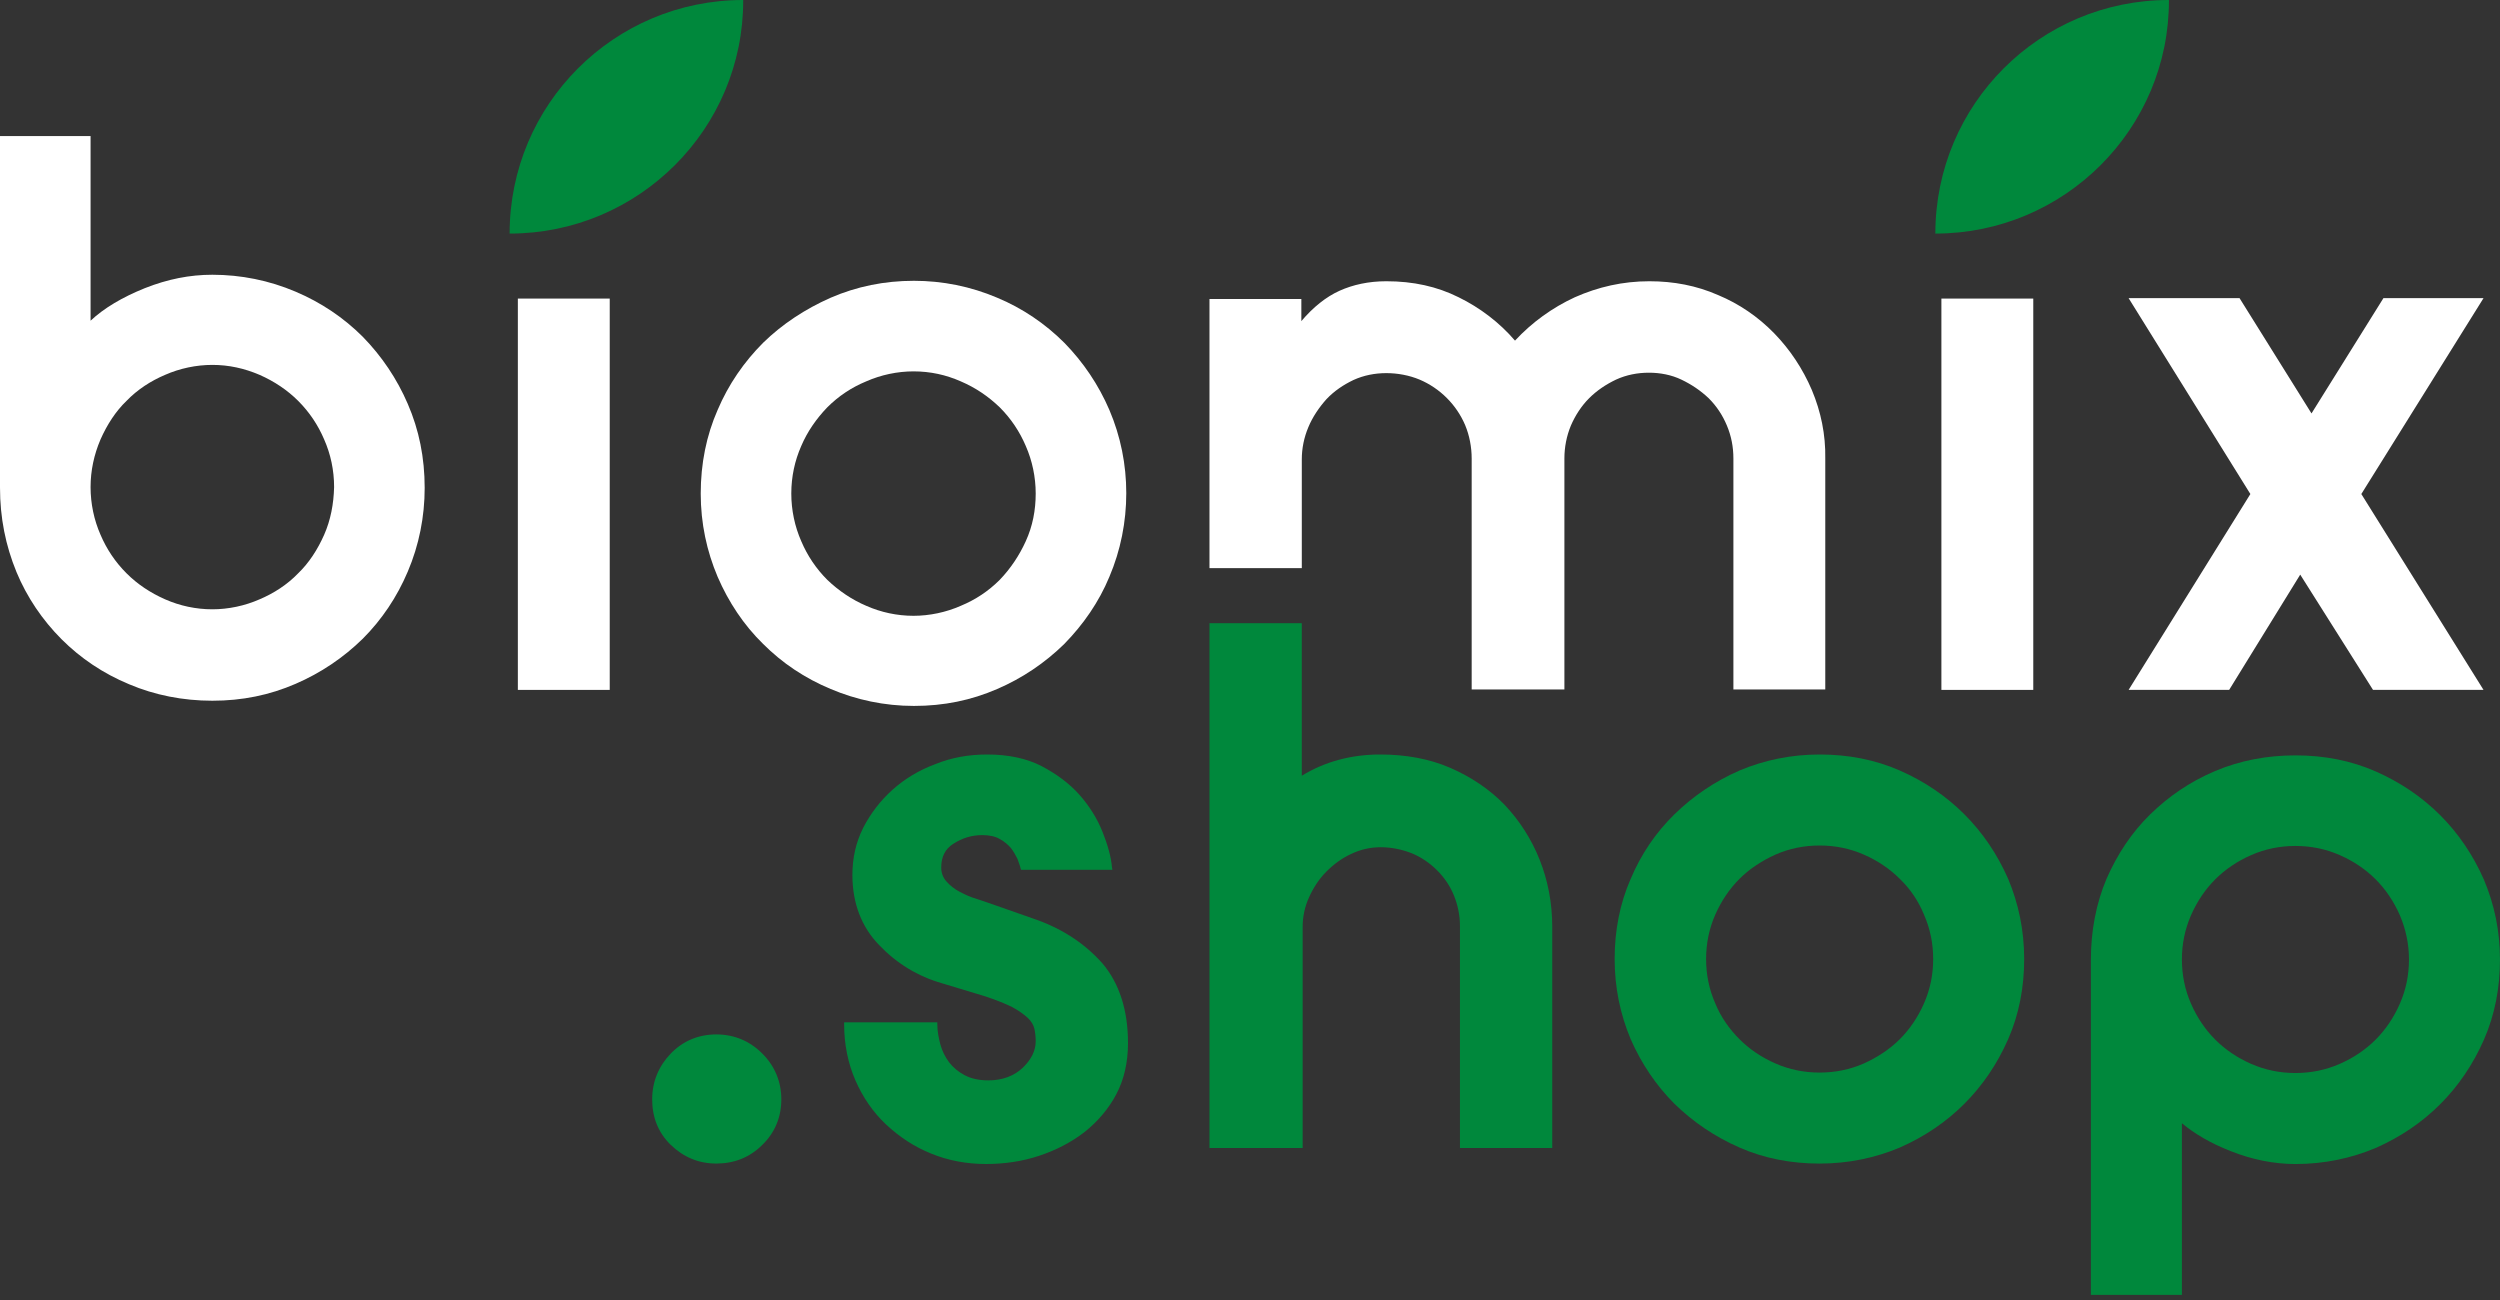 <svg width="100" height="52" viewBox="0 0 100 52" fill="none" xmlns="http://www.w3.org/2000/svg">
<rect x="0" y="0" width="100" height="52" fill="#333333" stroke="none"/>
<path d="M28.653 41.377C27.942 41.377 27.318 41.637 26.833 42.14C26.347 42.642 26.087 43.266 26.087 43.977C26.087 44.688 26.33 45.312 26.833 45.797C27.335 46.282 27.942 46.542 28.653 46.542C29.363 46.542 29.988 46.3 30.49 45.797C30.993 45.312 31.253 44.688 31.253 43.977C31.253 43.266 30.993 42.642 30.49 42.14C29.988 41.637 29.363 41.377 28.653 41.377Z" fill="#00883C"/>
<path d="M41.445 36.784L39.816 36.212C39.59 36.125 39.348 36.056 39.105 35.969C38.862 35.9 38.62 35.796 38.394 35.675C38.186 35.571 37.996 35.415 37.857 35.258C37.718 35.102 37.649 34.912 37.649 34.704C37.649 34.27 37.805 33.959 38.134 33.751C38.481 33.525 38.862 33.404 39.296 33.404C39.573 33.404 39.816 33.456 39.989 33.56C40.18 33.664 40.318 33.785 40.44 33.924C40.544 34.062 40.63 34.218 40.7 34.357C40.752 34.513 40.804 34.635 40.821 34.721L40.838 34.791H44.496L44.478 34.687C44.444 34.27 44.305 33.785 44.097 33.265C43.889 32.745 43.577 32.242 43.178 31.792C42.78 31.341 42.26 30.96 41.67 30.648C41.064 30.336 40.336 30.18 39.486 30.18C38.758 30.18 38.065 30.301 37.424 30.561C36.765 30.804 36.193 31.15 35.708 31.584C35.222 32.017 34.824 32.537 34.529 33.109C34.234 33.699 34.096 34.322 34.096 34.998C34.096 36.125 34.459 37.079 35.17 37.807C35.864 38.535 36.713 39.055 37.684 39.332L39.348 39.835C39.833 39.991 40.214 40.147 40.492 40.285C40.752 40.424 40.96 40.58 41.116 40.719C41.254 40.857 41.341 40.996 41.376 41.152C41.41 41.308 41.428 41.481 41.428 41.655C41.428 42.019 41.254 42.383 40.908 42.712C40.561 43.041 40.093 43.215 39.538 43.215C39.157 43.215 38.845 43.145 38.585 43.007C38.325 42.868 38.117 42.695 37.961 42.487C37.805 42.279 37.684 42.036 37.614 41.776C37.545 41.516 37.493 41.239 37.493 40.979V40.892H33.766V40.979C33.766 41.776 33.922 42.539 34.217 43.215C34.511 43.891 34.928 44.498 35.447 44.983C35.968 45.468 36.557 45.867 37.25 46.144C37.926 46.422 38.672 46.56 39.434 46.56C40.18 46.56 40.89 46.456 41.566 46.231C42.242 46.006 42.849 45.694 43.386 45.278C43.907 44.862 44.34 44.359 44.652 43.77C44.964 43.18 45.12 42.487 45.12 41.724C45.12 40.407 44.773 39.332 44.097 38.535C43.404 37.755 42.52 37.165 41.445 36.784Z" fill="#00883C"/>
<path d="M60.183 32.191C59.577 31.567 58.849 31.081 58.017 30.717C57.185 30.353 56.231 30.18 55.209 30.18C54.065 30.18 53.007 30.457 52.071 31.029V24.928H48.379V45.919H52.106V37.062C52.106 36.663 52.192 36.264 52.366 35.883C52.539 35.502 52.764 35.155 53.059 34.86C53.354 34.565 53.683 34.323 54.065 34.149C54.428 33.976 54.827 33.889 55.226 33.889C55.659 33.889 56.075 33.976 56.474 34.132C56.855 34.288 57.202 34.531 57.479 34.808C57.774 35.103 57.999 35.432 58.155 35.813C58.311 36.195 58.398 36.611 58.398 37.027V45.919H62.09V37.062C62.09 36.126 61.917 35.224 61.587 34.392C61.258 33.56 60.773 32.815 60.183 32.191Z" fill="#00883C"/>
<path d="M78.575 32.572C77.847 31.844 76.98 31.254 75.992 30.821C75.004 30.388 73.93 30.18 72.785 30.18C71.641 30.18 70.567 30.405 69.579 30.821C68.591 31.254 67.724 31.844 66.978 32.572C66.233 33.3 65.644 34.166 65.228 35.154C64.794 36.143 64.586 37.217 64.586 38.361C64.586 39.505 64.812 40.58 65.228 41.568C65.661 42.556 66.251 43.423 66.978 44.151C67.724 44.879 68.591 45.468 69.579 45.902C70.567 46.335 71.641 46.543 72.785 46.543C73.93 46.543 75.004 46.318 75.992 45.902C76.98 45.468 77.847 44.879 78.575 44.151C79.303 43.423 79.892 42.556 80.326 41.568C80.759 40.58 80.967 39.505 80.967 38.361C80.967 37.217 80.742 36.143 80.326 35.154C79.892 34.166 79.303 33.3 78.575 32.572ZM77.327 38.361C77.327 38.985 77.206 39.575 76.963 40.129C76.72 40.684 76.391 41.169 75.992 41.568C75.594 41.967 75.091 42.296 74.553 42.539C73.999 42.782 73.409 42.903 72.785 42.903C72.161 42.903 71.572 42.782 71.017 42.539C70.463 42.296 69.977 41.967 69.579 41.568C69.18 41.169 68.833 40.684 68.608 40.129C68.365 39.575 68.244 38.985 68.244 38.361C68.244 37.737 68.365 37.148 68.608 36.593C68.851 36.039 69.18 35.553 69.579 35.154C69.977 34.756 70.48 34.426 71.017 34.184C71.572 33.941 72.161 33.82 72.785 33.82C73.409 33.82 73.999 33.941 74.553 34.184C75.108 34.426 75.594 34.756 75.992 35.154C76.408 35.553 76.738 36.039 76.963 36.593C77.206 37.148 77.327 37.737 77.327 38.361Z" fill="#00883C"/>
<path d="M99.358 35.19C98.925 34.202 98.335 33.335 97.608 32.607C96.879 31.879 96.013 31.29 95.025 30.856C94.037 30.423 92.962 30.215 91.818 30.215C90.674 30.215 89.599 30.423 88.611 30.839C87.623 31.255 86.756 31.844 86.011 32.572C85.266 33.3 84.694 34.167 84.26 35.155C83.844 36.143 83.636 37.235 83.636 38.379V51.796H87.276V44.931C87.779 45.347 88.42 45.729 89.218 46.041C90.085 46.388 90.969 46.561 91.818 46.561C92.962 46.561 94.037 46.335 95.025 45.919C96.013 45.486 96.879 44.897 97.608 44.169C98.335 43.441 98.925 42.574 99.358 41.586C99.791 40.598 99.999 39.523 99.999 38.379C99.999 37.235 99.774 36.178 99.358 35.19ZM96.359 38.379C96.359 39.003 96.238 39.593 95.995 40.147C95.753 40.702 95.423 41.187 95.025 41.586C94.626 41.985 94.141 42.314 93.586 42.557C93.031 42.799 92.442 42.921 91.818 42.921C91.194 42.921 90.605 42.799 90.05 42.557C89.495 42.314 89.01 41.985 88.611 41.586C88.212 41.187 87.883 40.702 87.64 40.147C87.398 39.593 87.276 39.003 87.276 38.379C87.276 37.755 87.398 37.166 87.64 36.611C87.883 36.056 88.212 35.571 88.611 35.172C89.01 34.774 89.495 34.444 90.05 34.202C90.605 33.959 91.194 33.838 91.818 33.838C92.442 33.838 93.031 33.959 93.586 34.202C94.141 34.444 94.626 34.774 95.025 35.172C95.423 35.571 95.753 36.056 95.995 36.611C96.238 37.183 96.359 37.773 96.359 38.379Z" fill="#00883C"/>
<path d="M16.311 16.156C15.878 15.15 15.271 14.249 14.509 13.469C13.746 12.706 12.845 12.1 11.822 11.666C10.764 11.216 9.638 10.99 8.494 10.99C7.592 10.99 6.708 11.164 5.79 11.528C4.888 11.892 4.16 12.325 3.623 12.828V5.443H0V19.501C0 20.715 0.225 21.824 0.659 22.881C1.075 23.887 1.699 24.805 2.461 25.568C3.224 26.331 4.125 26.938 5.166 27.371C6.188 27.804 7.315 28.029 8.494 28.029C9.69 28.029 10.782 27.804 11.822 27.354C12.827 26.92 13.729 26.314 14.509 25.551C15.271 24.788 15.878 23.887 16.311 22.864C16.762 21.807 16.987 20.663 16.987 19.519C16.987 18.305 16.762 17.196 16.311 16.156ZM12.966 21.391C12.706 21.98 12.359 22.517 11.926 22.933C11.492 23.384 10.955 23.731 10.383 23.973C9.794 24.233 9.135 24.372 8.494 24.372C7.835 24.372 7.194 24.233 6.604 23.973C6.015 23.713 5.495 23.367 5.062 22.933C4.611 22.483 4.264 21.963 4.021 21.391C3.761 20.801 3.623 20.143 3.623 19.484C3.623 18.825 3.761 18.184 4.021 17.577C4.282 16.988 4.628 16.45 5.062 16.034C5.495 15.584 6.032 15.237 6.604 14.994C7.194 14.734 7.852 14.596 8.494 14.596C9.152 14.596 9.776 14.734 10.383 14.994C10.972 15.254 11.492 15.601 11.926 16.034C12.377 16.485 12.723 17.005 12.966 17.577C13.226 18.166 13.364 18.808 13.364 19.484C13.347 20.16 13.226 20.801 12.966 21.391Z" fill="white"/>
<path d="M24.389 11.943H20.714V27.596H24.389V11.943Z" fill="white"/>
<path d="M44.375 16.398C43.942 15.393 43.335 14.491 42.572 13.711C41.81 12.948 40.891 12.325 39.886 11.908C38.828 11.458 37.702 11.232 36.558 11.232C35.379 11.232 34.27 11.458 33.23 11.908C32.207 12.359 31.288 12.966 30.525 13.711C29.763 14.474 29.139 15.375 28.705 16.398C28.255 17.421 28.029 18.547 28.029 19.743C28.029 20.939 28.272 22.049 28.705 23.072C29.139 24.077 29.745 24.996 30.525 25.758C31.288 26.521 32.19 27.128 33.23 27.561C34.252 27.994 35.379 28.237 36.558 28.237C37.754 28.237 38.846 28.012 39.886 27.561C40.891 27.128 41.792 26.521 42.572 25.758C43.335 24.978 43.959 24.077 44.375 23.072C44.826 22.014 45.051 20.87 45.051 19.726C45.051 18.582 44.826 17.455 44.375 16.398ZM41.03 21.65C40.77 22.222 40.423 22.742 39.99 23.193C39.539 23.644 39.019 23.99 38.43 24.233C37.84 24.493 37.182 24.632 36.54 24.632C35.882 24.632 35.24 24.493 34.651 24.233C34.079 23.99 33.541 23.626 33.091 23.193C32.64 22.742 32.294 22.222 32.051 21.65C31.791 21.061 31.652 20.402 31.652 19.743C31.652 19.067 31.791 18.426 32.051 17.837C32.294 17.265 32.657 16.745 33.091 16.294C33.541 15.843 34.062 15.497 34.651 15.254C35.24 14.994 35.899 14.855 36.54 14.855C37.216 14.855 37.84 14.994 38.43 15.254C39.036 15.514 39.539 15.861 39.99 16.294C40.441 16.745 40.787 17.265 41.03 17.837C41.29 18.426 41.428 19.085 41.428 19.743C41.428 20.402 41.307 21.044 41.03 21.65Z" fill="white"/>
<path d="M72.474 15.601C72.11 14.752 71.607 13.989 70.966 13.33C70.324 12.671 69.562 12.151 68.73 11.805C67.863 11.423 66.944 11.25 65.973 11.25C64.916 11.25 63.928 11.475 62.992 11.891C62.091 12.307 61.276 12.897 60.6 13.625C59.976 12.897 59.196 12.307 58.346 11.891C57.48 11.458 56.526 11.25 55.452 11.25C54.741 11.25 54.117 11.389 53.58 11.631C53.042 11.874 52.522 12.29 52.054 12.845V11.961H48.379V22.725H52.072V18.374C52.072 17.941 52.158 17.508 52.332 17.092C52.505 16.675 52.765 16.294 53.06 15.965C53.372 15.636 53.736 15.393 54.134 15.202C54.55 15.011 55.001 14.925 55.452 14.925C55.902 14.925 56.37 15.011 56.786 15.185C57.601 15.531 58.26 16.19 58.606 17.005C58.78 17.421 58.867 17.889 58.867 18.34V27.579H62.576V18.34C62.576 17.889 62.663 17.438 62.836 17.022C63.009 16.623 63.252 16.242 63.564 15.93C63.876 15.618 64.24 15.376 64.639 15.185C65.055 14.994 65.505 14.908 65.956 14.908C66.407 14.908 66.858 14.994 67.256 15.185C67.655 15.376 68.019 15.618 68.348 15.93C68.66 16.242 68.903 16.606 69.076 17.022C69.25 17.438 69.336 17.872 69.336 18.34V27.579H73.011V18.34C73.028 17.386 72.838 16.468 72.474 15.601Z" fill="white"/>
<path d="M81.331 11.943H77.656V27.596H81.331V11.943Z" fill="white"/>
<path d="M94.921 27.596H99.341L94.453 19.761L99.341 11.926H95.337L92.46 16.537L89.582 11.926H85.144L90.015 19.761L85.144 27.596H89.166L92.009 22.985L94.921 27.596Z" fill="white"/>
<path d="M20.385 9.343C20.385 4.177 24.562 0 29.728 0C29.745 5.148 25.55 9.343 20.385 9.343Z" fill="#00883C"/>
<path d="M77.414 9.343C77.414 4.177 81.591 0 86.757 0C86.774 5.148 82.579 9.343 77.414 9.343Z" fill="#00883C"/>
</svg>
